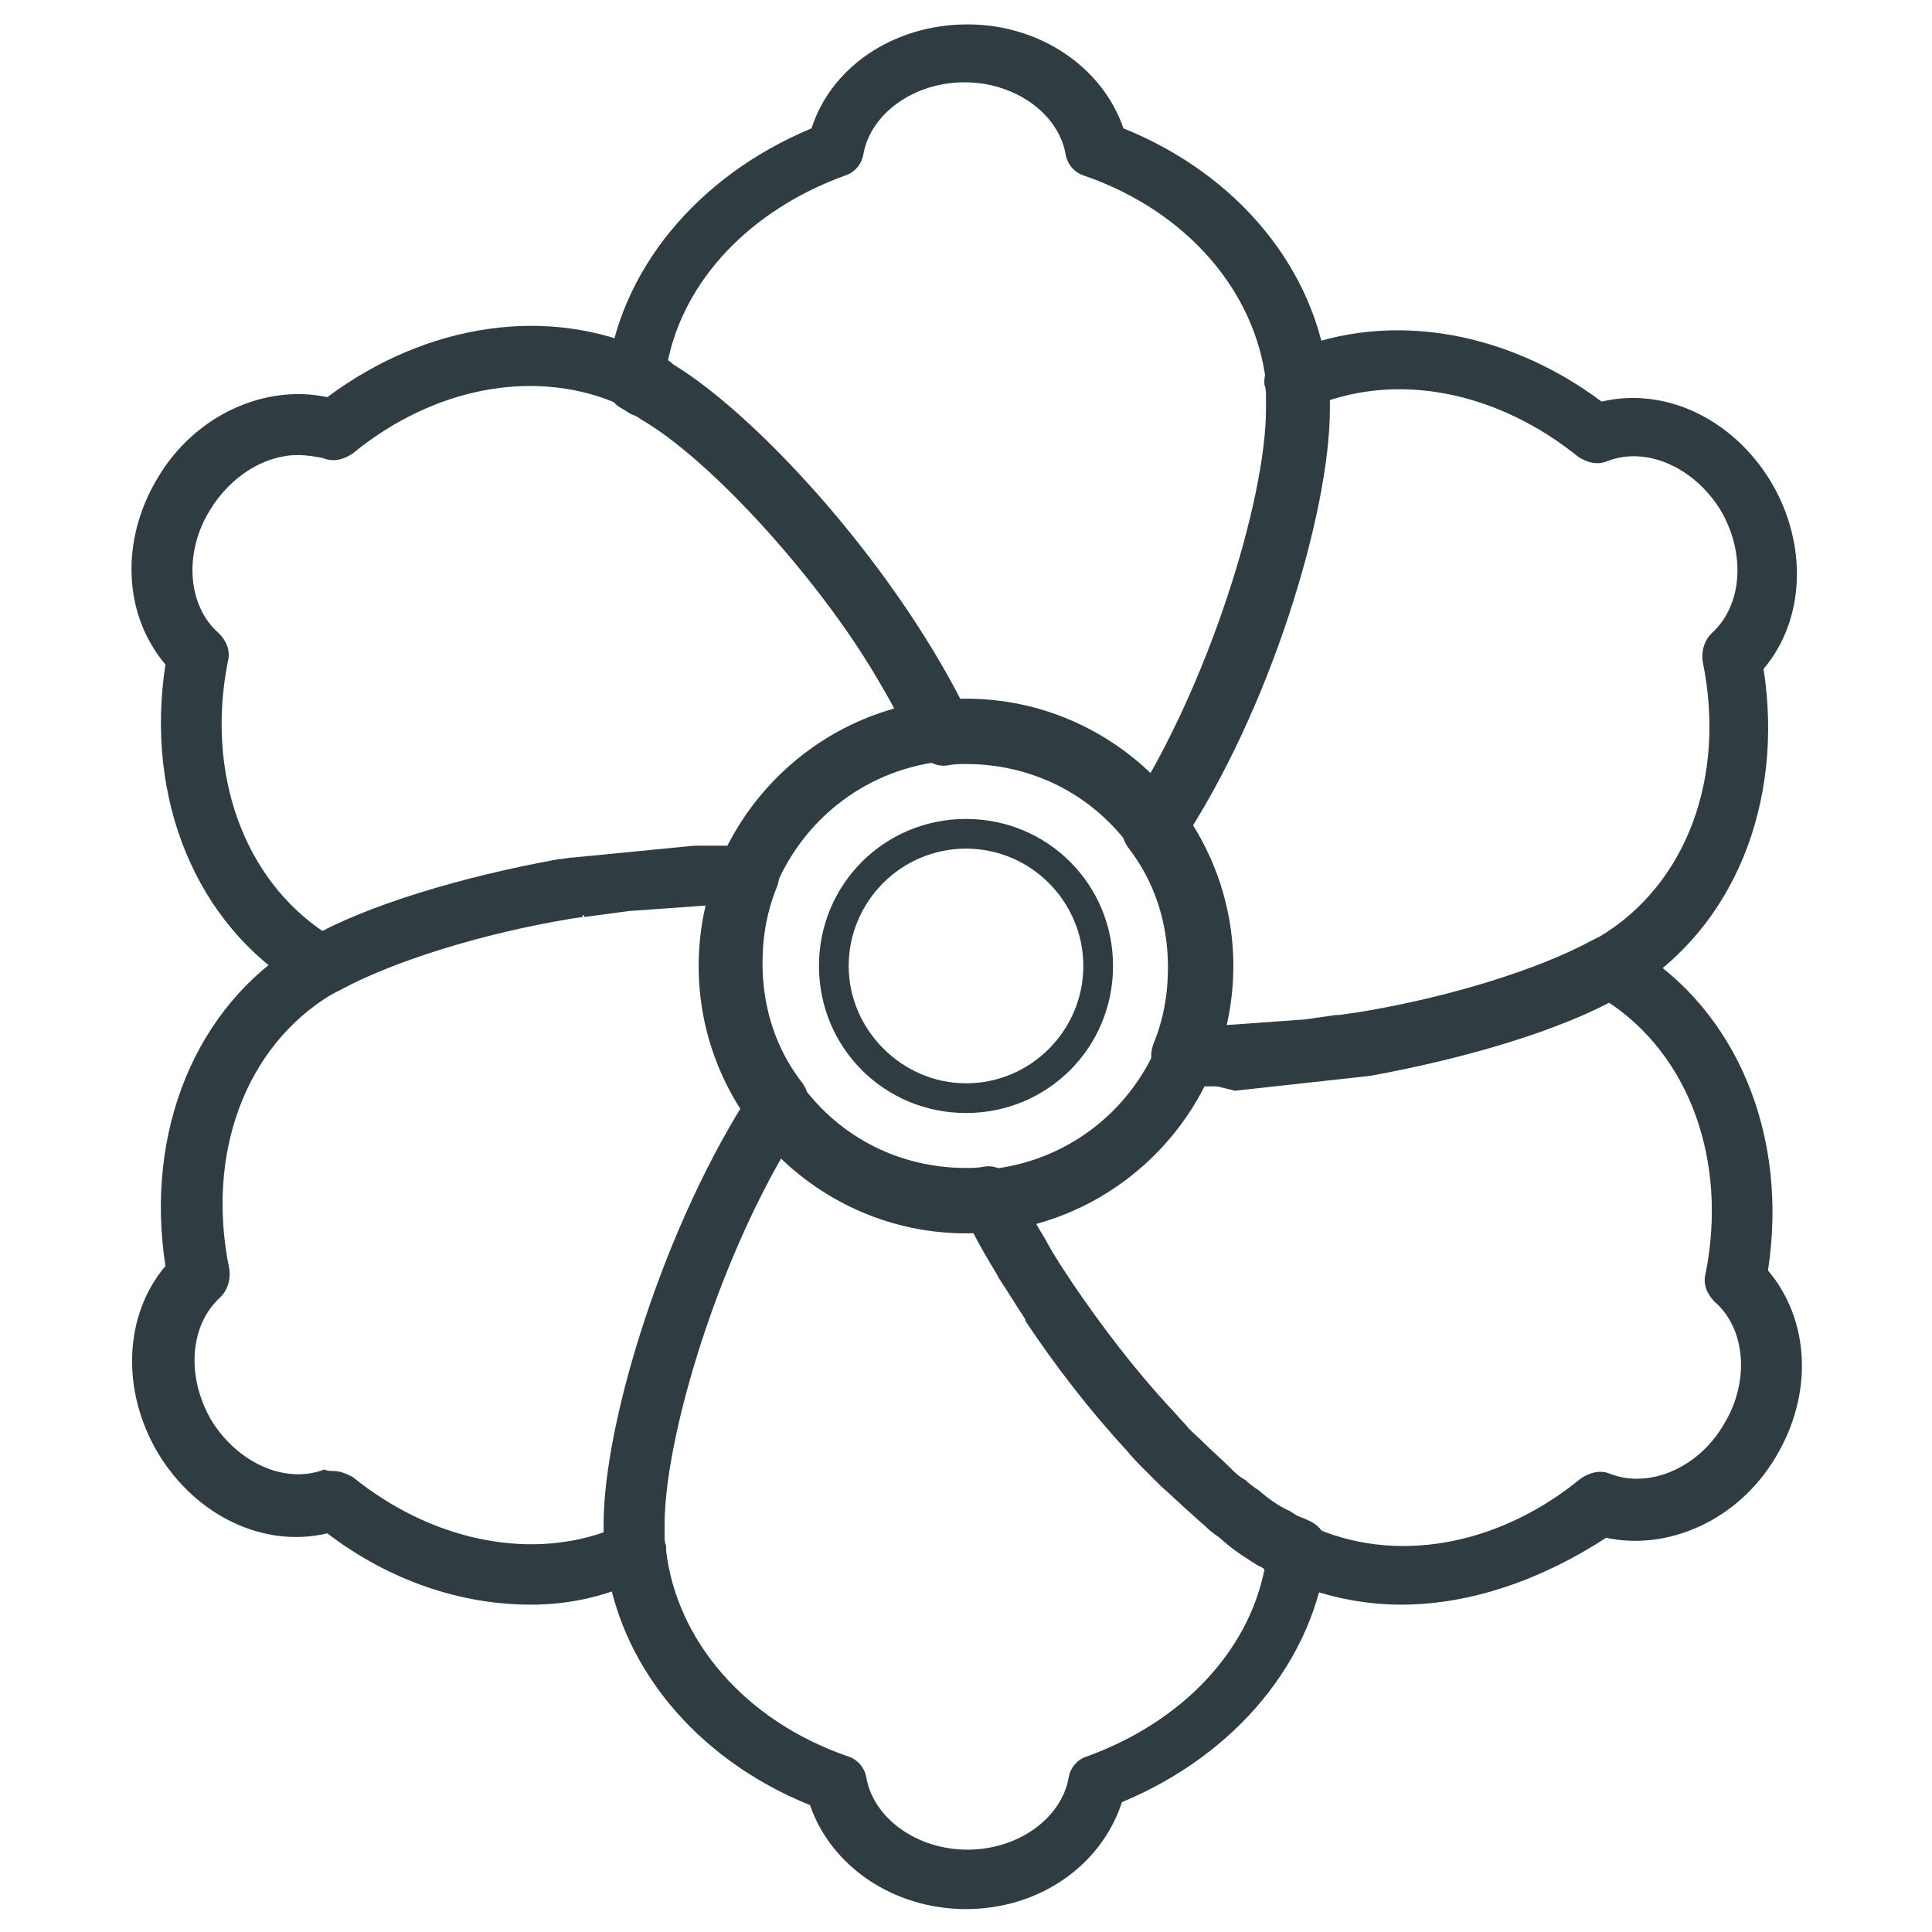 <?xml version="1.0" encoding="UTF-8"?>
<!-- Uploaded to: ICON Repo, www.iconrepo.com, Generator: ICON Repo Mixer Tools -->
<svg width="800px" height="800px" version="1.1" viewBox="144 144 512 512" xmlns="http://www.w3.org/2000/svg">
 <g fill="#2f3c42">
  <path d="m400 470.85c-38.965 0-70.848-31.883-70.848-70.848s31.883-70.848 70.848-70.848 70.848 31.883 70.848 70.848-31.883 70.848-70.848 70.848zm0-125.95c-30.309 0-55.105 24.797-55.105 55.105s24.797 55.105 55.105 55.105 55.105-24.797 55.105-55.105c-0.004-30.309-24.801-55.105-55.105-55.105z"/>
  <path d="m464.94 431.49h-8.266c-2.754 0-4.723-1.574-6.297-3.543-1.574-1.969-1.574-4.723-0.789-7.086 2.754-6.691 3.938-13.383 3.938-20.469 0-11.809-3.543-22.828-10.629-31.883-1.969-2.754-1.969-6.297-0.395-9.055 21.648-33.062 37-83.051 37-107.06v-3.148c0-1.18 0-2.363-0.395-3.148-0.395-3.543 1.574-6.691 4.328-7.871 26.371-12.203 58.648-7.477 85.02 12.203 16.531-3.938 34.637 4.328 44.871 21.254 9.84 16.531 9.055 36.605-1.969 49.594 5.512 35.426-7.871 68.879-35.426 85.41-0.789 0.395-1.969 1.18-2.754 1.574-15.352 8.66-40.148 16.137-66.125 20.859l-35.816 3.938zm-5.902-68.488c7.086 11.02 10.629 23.617 10.629 37 0 5.512-0.789 10.629-1.969 15.742l22.043-1.574 8.266-1.18h0.789l5.512-0.789c24.008-3.938 47.625-11.414 61.402-18.895 0.789-0.395 1.574-0.789 2.363-1.18 22.828-13.777 33.457-42.117 27.16-72.816-0.395-2.754 0.395-5.512 2.363-7.477 8.266-7.477 9.055-21.254 2.363-32.668-7.086-11.414-19.68-16.926-29.914-12.988-2.754 1.18-5.512 0.395-7.871-1.18-20.469-16.531-45.656-22.043-66.914-14.562v1.969c0.777 25.188-14.18 75.172-36.223 110.6z"/>
  <path d="m515.32 569.25c-10.629 0-21.254-2.363-31.094-6.691-1.18-0.395-2.363-1.18-3.148-1.574 0 0-0.395 0-0.395-0.395-1.18-0.395-2.363-1.18-3.148-1.969-3.148-1.969-6.297-3.938-9.445-6.691-1.18-1.18-2.754-1.969-3.938-3.148-1.18-1.18-2.754-2.363-3.938-3.543-2.754-2.363-5.512-5.117-8.66-7.871l-4.328-4.328c-1.574-1.574-3.148-3.148-4.723-5.117-9.84-10.629-18.895-22.434-26.766-34.242v-0.395c-2.363-3.543-4.723-7.477-7.086-11.02l-0.395-0.789c-3.148-5.512-6.297-11.414-9.055-16.531-1.18-2.363-1.18-5.117 0.395-7.086 1.18-2.363 3.543-3.543 6.297-3.938 20.074-1.969 37-14.562 44.871-33.062 1.18-3.148 4.328-5.117 7.477-4.723h7.477l25.191-1.574 8.266-1.18h0.789l5.512-0.789c24.008-3.938 47.625-11.414 61.402-18.895 2.363-1.18 5.117-1.18 7.477 0 0.789 0.395 1.969 1.18 2.754 1.574 27.16 16.531 40.934 49.594 35.426 85.41 11.02 12.988 12.203 32.668 1.969 49.594-9.84 16.531-28.34 24.797-44.871 21.254-16.922 11.027-35.812 17.719-54.312 17.719zm-97.613-101.94c1.18 1.969 2.363 3.938 3.543 6.297l0.395 0.789c1.969 3.543 4.328 7.086 6.691 10.629 7.477 11.02 16.137 22.434 25.586 32.668 1.574 1.574 2.754 3.148 4.328 4.723 1.18 1.574 2.754 2.754 3.938 3.938 2.754 2.754 5.512 5.117 7.871 7.477 1.18 1.18 2.363 2.363 3.938 3.148 1.18 1.18 2.363 1.969 3.543 2.754 2.754 2.363 5.512 4.328 8.266 5.512 0.789 0.395 1.574 1.18 2.754 1.574s1.969 1.18 2.754 1.574c22.043 10.234 49.594 5.512 71.637-12.594 2.363-1.574 5.117-2.363 7.871-1.18 10.234 3.938 23.223-1.574 29.914-12.988 7.086-11.414 5.902-25.586-2.363-32.668-1.969-1.969-3.148-4.723-2.363-7.477 5.902-29.914-4.328-57.859-25.977-72.027-15.352 7.477-38.18 14.562-62.188 18.5l-35.816 3.938h-9.445c-9.453 17.309-25.59 30.297-44.875 35.414z"/>
  <path d="m400 649.93c-19.285 0-35.816-11.414-41.328-27.551-30.309-12.203-51.168-37.391-54.316-66.52 0-1.18-0.395-2.363-0.395-3.543v-4.328c0-27.16 16.137-79.902 39.754-115.72 1.574-1.969 3.938-3.543 6.297-3.543 2.363 0 5.117 1.18 6.691 3.148 10.234 13.777 25.977 21.648 43.297 21.648 1.574 0 3.148 0 5.117-0.395 3.148-0.395 6.297 1.574 7.871 4.328 2.363 5.117 5.117 10.234 8.266 15.352l0.395 0.789c1.969 3.543 4.328 7.086 6.691 10.629 7.477 11.02 16.137 22.434 25.586 32.668 1.574 1.574 2.754 3.148 4.328 4.723 1.18 1.574 2.754 2.754 3.938 3.938 2.754 2.754 5.512 5.117 7.871 7.477 1.18 1.18 2.363 2.363 3.938 3.148 1.18 1.18 2.363 1.969 3.543 2.754 2.754 2.363 5.512 4.328 8.266 5.512 0.789 0.395 1.574 1.18 2.754 1.574 1.18 0.395 1.969 0.789 2.754 1.18 3.148 1.574 4.723 4.723 4.328 7.871-3.148 28.734-24.008 53.922-54.316 66.52-5.512 16.926-22.043 28.34-41.328 28.34zm-48.414-199.95c-18.895 32.668-31.488 76.359-31.488 98.398v3.148c0 1.18 0 2.363 0.395 3.148 2.754 24.008 20.859 45.266 48.02 54.711 2.754 0.789 4.723 3.148 5.117 5.902 1.969 10.629 13.383 18.895 26.766 18.895 13.383 0 24.797-8.266 26.766-18.895 0.395-2.754 2.363-5.117 5.117-5.902 24.797-9.055 42.508-27.551 46.84-49.594-0.395-0.395-1.18-0.789-1.574-0.789-3.148-1.969-6.297-3.938-9.445-6.691-1.18-1.18-2.754-1.969-3.938-3.148-1.18-1.18-2.754-2.363-3.938-3.543-2.754-2.363-5.512-5.117-8.66-7.871-1.574-1.574-2.754-2.754-4.328-4.328s-3.148-3.148-4.723-5.117c-9.84-10.629-18.895-22.434-26.766-34.242v-0.395c-2.363-3.543-4.723-7.477-7.086-11.02l-0.395-0.789c-2.363-3.938-4.723-7.871-6.691-11.809h-0.789c-18.891-0.391-36.211-7.867-49.199-20.07z"/>
  <path d="m284.67 569.25c-18.5 0-37.391-6.297-53.922-18.895-16.531 3.938-34.637-4.328-44.871-21.254-9.84-16.531-9.055-36.605 1.969-49.594-5.512-35.426 7.871-68.879 35.426-85.41 0.789-0.395 1.969-1.18 2.754-1.574 15.352-8.66 40.148-16.137 66.125-20.859h0.395l2.754-0.395h0.395l32.273-3.148h14.957c2.754 0 4.723 1.574 6.297 3.543 1.574 1.969 1.574 4.723 0.789 7.086-2.754 6.691-3.938 13.383-3.938 20.469 0 11.809 3.543 22.828 10.629 31.883 1.969 2.754 1.969 6.297 0.395 9.055-21.648 33.062-37 83.051-37 107.06v3.148 0.395c0 0.789 0 1.969 0.395 2.754 0.395 3.543-1.574 6.691-4.328 7.871-10.234 5.508-20.863 7.867-31.492 7.867zm-52.348-35.422c1.969 0 3.543 0.789 5.117 1.574 20.469 16.531 45.656 22.043 66.914 14.562v-1.969c0-25.977 14.562-75.57 37-111.39-7.086-11.02-10.629-23.617-10.629-37 0-5.512 0.789-10.629 1.969-15.742l-22.043 1.574-11.809 1.574-1.574-7.871 1.18 7.871-2.754 0.395c-24.008 3.938-47.625 11.414-61.402 18.895-0.789 0.395-1.574 0.789-2.363 1.18-22.828 13.777-33.457 42.117-27.16 72.816 0.395 2.754-0.395 5.512-2.363 7.477-8.266 7.477-9.055 21.254-2.363 32.668 7.086 11.414 19.68 16.926 29.914 12.988 0.793 0.398 1.582 0.398 2.367 0.398z"/>
  <path d="m229.96 407.87c-1.18 0-2.754-0.395-3.938-0.789-0.789-0.395-1.969-1.18-2.754-1.574-27.16-16.531-40.934-49.594-35.426-85.41-11.02-12.988-12.203-32.668-1.969-49.594 9.84-16.531 28.34-24.797 44.871-21.254 26.371-19.68 58.648-24.402 85.02-12.203 1.18 0.395 2.363 1.18 3.148 1.574h0.395c1.18 0.395 2.363 1.18 3.148 1.969 23.223 14.168 60.223 55.105 78.719 94.07 1.18 2.363 1.18 5.117-0.395 7.086-1.18 2.363-3.543 3.543-6.297 3.938-20.074 1.969-37 14.562-44.871 33.062-1.18 3.148-4.328 5.117-7.477 4.723h-7.477l-24.797 1.574-11.809 1.574-1.574-7.871 1.18 7.871-2.754 0.395c-24.008 3.938-47.625 11.414-61.402 18.895-0.785 1.57-1.965 1.965-3.543 1.965zm-7.082-143.27c-8.66 0-17.711 5.512-23.223 14.562-7.086 11.414-5.902 25.586 2.363 32.668 1.969 1.969 3.148 4.723 2.363 7.477-5.902 29.914 4.328 57.859 25.977 72.027 15.352-7.477 38.18-14.562 62.188-18.5l2.754-0.395h0.395l32.273-3.148h9.445c9.055-18.105 25.191-31.094 44.477-35.816-17.711-33.848-48.41-67.301-67.305-78.719-0.789-0.395-1.574-1.18-2.754-1.574-1.18-0.395-1.969-1.18-2.754-1.574-22.043-10.234-49.594-5.512-71.637 12.594-2.363 1.574-5.117 2.363-7.871 1.18-1.969-0.391-4.332-0.781-6.691-0.781z"/>
  <path d="m449.59 371.27c-2.363 0-4.723-1.18-6.297-3.148-10.234-13.777-25.977-21.648-43.297-21.648-1.574 0-3.148 0-5.117 0.395-3.148 0.395-6.297-1.574-7.871-4.328-16.926-35.816-51.957-74.785-72.422-86.984-0.789-0.395-1.574-1.18-2.754-1.574-1.18-0.395-1.969-1.18-2.754-1.574-3.148-1.574-4.723-4.723-4.328-7.871 3.148-28.734 24.008-53.922 54.316-66.52 5.117-16.137 21.648-27.551 41.328-27.551 19.285 0 35.816 11.414 41.328 27.551 30.309 12.203 51.168 37.391 54.316 66.52 0 1.18 0.395 2.363 0.395 3.543v4.328c0 27.16-15.742 79.902-39.754 115.72-1.973 1.57-4.336 3.144-7.09 3.144zm-49.594-40.934c18.105 0 35.426 7.086 48.414 19.68 18.895-32.668 31.488-76.359 31.488-98.398v-3.148c0-1.18 0-2.363-0.395-3.148-2.754-24.008-20.859-45.266-48.02-54.711-2.754-0.789-4.723-3.148-5.117-5.902-1.969-10.629-13.383-18.895-26.766-18.895-13.383 0-24.797 8.266-26.766 18.895-0.395 2.754-2.363 5.117-5.117 5.902-24.797 9.055-42.508 27.551-46.84 49.594 0.395 0.395 1.18 0.789 1.574 0.789 22.043 13.383 57.07 51.562 76.359 88.953 0.395 0.391 0.789 0.391 1.184 0.391z"/>
  <path d="m400 438.96c-21.648 0-38.965-17.32-38.965-38.965 0-21.648 17.32-38.965 38.965-38.965 21.648 0 38.965 17.32 38.965 38.965 0 21.648-17.316 38.965-38.965 38.965zm0-70.062c-17.32 0-31.094 14.168-31.094 31.094 0 16.926 14.168 31.094 31.094 31.094 17.32 0 31.094-14.168 31.094-31.094 0-16.922-13.777-31.094-31.094-31.094z"/>
 </g>
</svg>